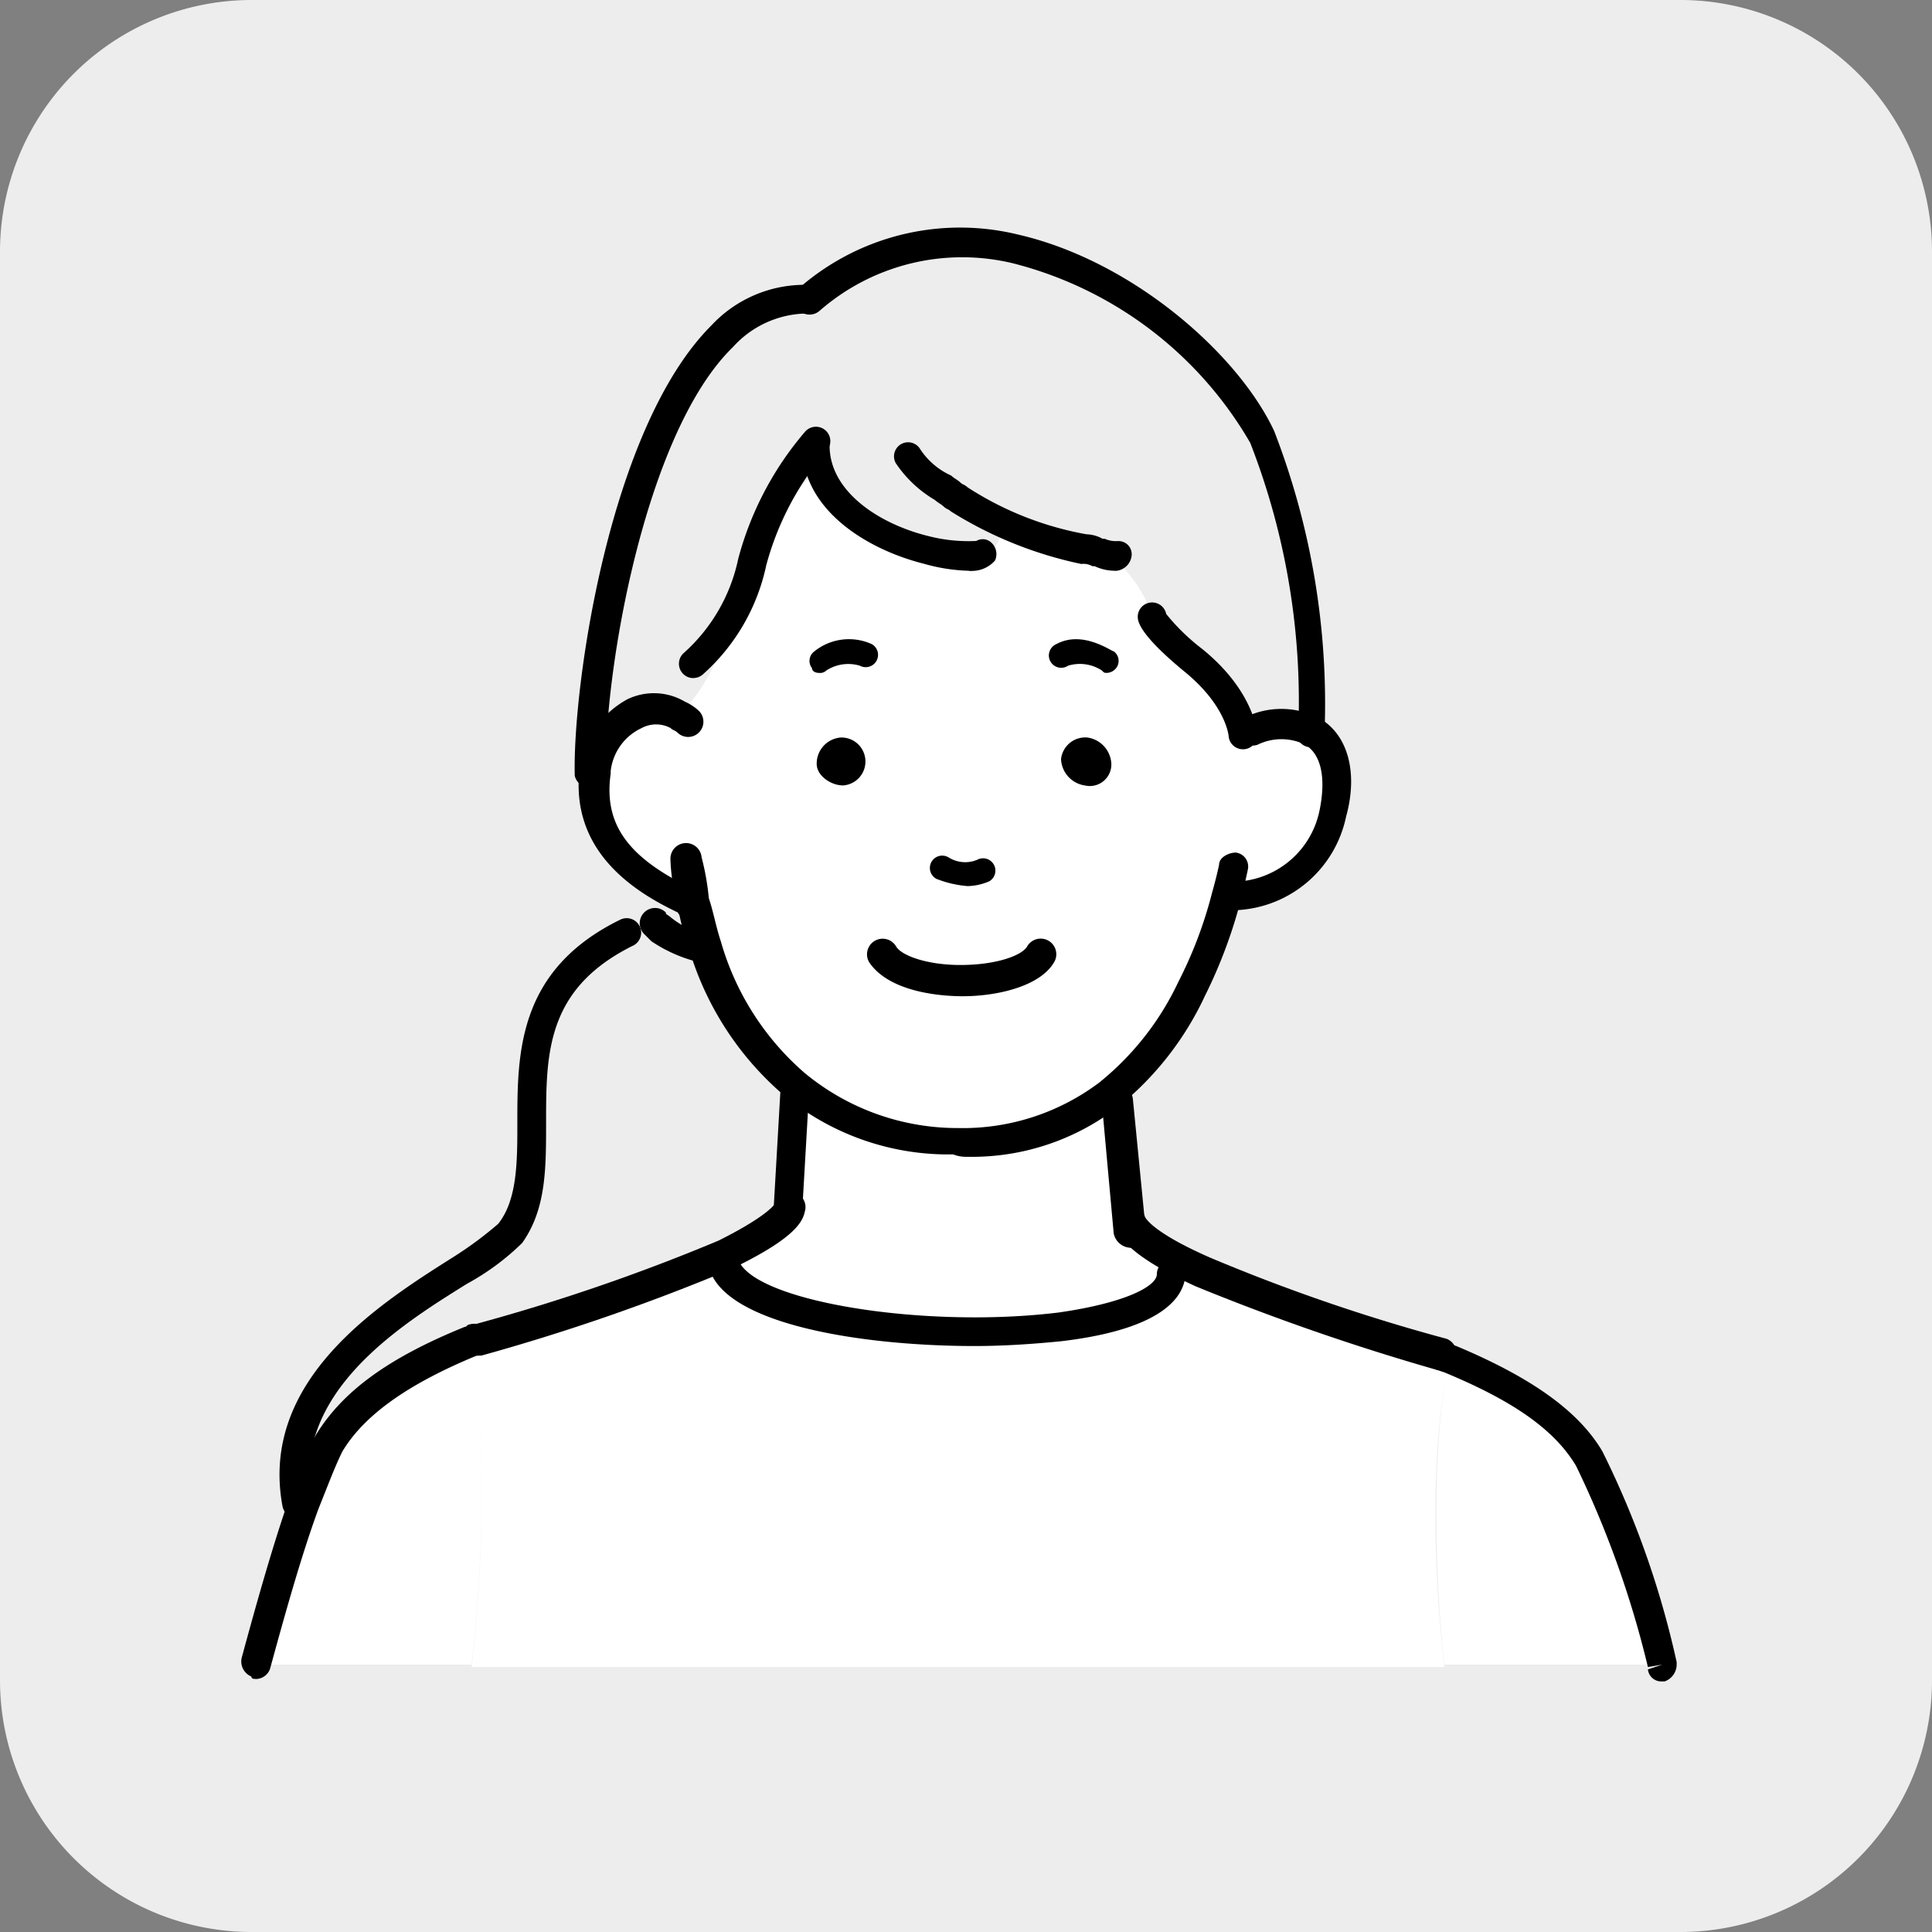 <svg xmlns="http://www.w3.org/2000/svg" width="115" height="115" viewBox="0 0 115 115">
  <rect x="0" y="0" width="115" height="115" fill="#808080" stroke="none"/>
  <g id="グループ_7144" data-name="グループ 7144" transform="translate(4199 -9289.58)">
    <path id="パス_8743" data-name="パス 8743" d="M100,115H15A14.98,14.98,0,0,1,0,100.04V15A14.98,14.98,0,0,1,14.96,0H100a14.98,14.98,0,0,1,15,14.96V100a14.98,14.98,0,0,1-14.96,15H100" transform="translate(-4199 9289.58)" fill="#ededed"/>
    <path id="パス_8744" data-name="パス 8744" d="M15.248,99.085H28.081v-.143s1.426-11.407-.143-18.964c-3.707,1.569-6.844,3.28-8.412,5.989a21.85,21.85,0,0,0-1.569,3.565,99.139,99.139,0,0,0-2.709,9.553" transform="translate(-4199 9289.58)" fill="#fff"/>
    <path id="パス_8745" data-name="パス 8745" d="M27.938,79.978c.143,0,.143,0,.285-.143h.143A125.349,125.349,0,0,0,43.052,74.7c2.139-1,3.707-2,3.993-2.851l.427-7.415A18.1,18.1,0,0,1,42.2,56.309h-.285a7.339,7.339,0,0,1-2.424-1.141l-2,.428C28.508,59.873,33.927,69,30.5,73.419c-1.711,2.281-14.4,6.7-12.691,16.112H18.1a29.275,29.275,0,0,1,1.568-3.564c1.426-2.567,4.563-4.421,8.27-5.989" transform="translate(-4199 9289.58)" fill="#ededed"/>
    <path id="パス_8746" data-name="パス 8746" d="M28.223,79.978c-.143,0-.143,0-.285.143,1.568,7.7.142,18.964.142,18.964v.142H85.971c-.143-1.14-1.284-11.122.285-18.108v-.143c-.143,0-.285-.142-.428-.142h-.143a125.668,125.668,0,0,1-14.258-4.848l-1.854.142c0,4.848-25.38,4.42-26.664-.855v-.286C37.491,77.269,28.366,79.835,28.223,79.978Z" transform="translate(-4199 9289.58)" fill="#fff"/>
    <path id="パス_8747" data-name="パス 8747" d="M41.912,56.309a23.975,23.975,0,0,1-.713-2.567h-.57c-3.422-1.568-5.846-3.849-5.419-7.7V45.9c.286-2.139,2.71-4.42,4.848-3.137,3.422-2.139,5.153-12.478,8.855-14.946.475-.317.823,3.5,8.844,5.142,2.844.278,1.156-3.343,3.085-1.234.523.988,4.269,2.152,5.914,1.946,4.676,4.988-.319,8.95.394,14.083.57,4.42,2.709,7.557,3.707,11.122a15.61,15.61,0,0,1-4.848,6.273A13.461,13.461,0,0,1,56.884,68a15.668,15.668,0,0,1-9.554-3.422,19.345,19.345,0,0,1-5.418-8.27" transform="translate(-4199 9289.58)" fill="#fff"/>
    <path id="パス_8748" data-name="パス 8748" d="M67.149,72.849l-.713-7.272-.428-.428A13.218,13.218,0,0,1,56.883,68a15.332,15.332,0,0,1-9.554-3.422L46.9,71.993c-.285.856-1.854,1.854-3.993,2.852v.285c1.284,5.276,26.664,5.7,26.664.856l1.854-.143C69.145,74.7,67.434,73.705,67.149,72.849Z" transform="translate(-4199 9289.58)" fill="#fff"/>
    <path id="パス_8749" data-name="パス 8749" d="M50.039,43.9a1.554,1.554,0,0,0-1.426,1.568c0,.713.856,1.284,1.569,1.284a1.428,1.428,0,0,0-.143-2.852" transform="translate(-4199 9289.58)"/>
    <path id="パス_8750" data-name="パス 8750" d="M77.986,43.476a4.88,4.88,0,0,0-3.565-.143c-.807.314-1.012-1.373-6-6.648.5,1-3.062-1.087-2.805,0C66.9,41.818,64.446,42.67,65.3,47.8c.57,4.42,4.7,7.508,5.7,11.072a26.72,26.72,0,0,0,2-5.561l.713-.142c5.134.142,7.557-7.842,4.278-9.7" transform="translate(-4199 9289.58)" fill="#fff"/>
    <path id="パス_8751" data-name="パス 8751" d="M86.256,80.977c-1.426,6.844-.428,16.968-.285,18.108H98.8a56.478,56.478,0,0,0-4.278-12.262C92.958,84.256,89.821,82.4,86.256,80.977Z" transform="translate(-4199 9289.58)" fill="#fff"/>
    <path id="パス_8752" data-name="パス 8752" d="M57.6,68.857a14.215,14.215,0,0,0,8.983-2.994A18.5,18.5,0,0,0,71.712,59.3a29.34,29.34,0,0,0,2.139-5.7c.285-1.14.428-1.853.428-1.853a.837.837,0,0,0-.652-.988l-.061-.011c-.428,0-1,.286-1,.713,0,0-.143.713-.428,1.711a25.294,25.294,0,0,1-2,5.276,16.938,16.938,0,0,1-4.706,5.989,13.505,13.505,0,0,1-8.412,2.709,14.26,14.26,0,0,1-9.126-3.28,16.249,16.249,0,0,1-4.99-7.842c-.286-.855-.428-1.711-.713-2.566a15.19,15.19,0,0,0-.428-2.424.93.93,0,0,0-1.856.114l0,.028a11.4,11.4,0,0,0,.428,2.709,15.083,15.083,0,0,0,.713,2.71,18.3,18.3,0,0,0,5.561,8.555,15.363,15.363,0,0,0,10.124,3.564,2.115,2.115,0,0,0,.855.143" transform="translate(-4199 9289.58)"/>
    <path id="パス_8753" data-name="パス 8753" d="M73.708,54.17a7,7,0,0,0,6.416-5.561c.713-2.566.143-4.848-1.568-5.846a4.9,4.9,0,0,0-4.278-.143.9.9,0,0,0,.571,1.712,3.224,3.224,0,0,1,2.851,0c1.141.712,1.141,2.423.856,3.849a5.294,5.294,0,0,1-4.705,4.278.92.92,0,0,0-.856.855c0,.428.143.856.713.856" transform="translate(-4199 9289.58)"/>
    <path id="パス_8754" data-name="パス 8754" d="M40.771,54.6a.888.888,0,0,0,.856-.57.9.9,0,0,0-.428-1.141c-3.85-1.854-5.276-3.85-4.848-6.844V45.9A3.216,3.216,0,0,1,38.2,43.334a1.813,1.813,0,0,1,1.711,0c.143.142.286.142.428.285a.908.908,0,0,0,1.284-1.283,2.968,2.968,0,0,0-.856-.571,3.627,3.627,0,0,0-3.422-.142A5.6,5.6,0,0,0,34.5,45.615v.143c-.57,4.848,3.137,7.272,5.846,8.555.143.285.285.285.428.285" transform="translate(-4199 9289.58)"/>
    <path id="パス_8755" data-name="パス 8755" d="M57.6,52.744a3.417,3.417,0,0,0,1.283-.285.734.734,0,0,0-.713-1.283,1.854,1.854,0,0,1-1.711-.143.734.734,0,1,0-.75,1.262.346.346,0,0,0,.037.021,6.43,6.43,0,0,0,1.854.428" transform="translate(-4199 9289.58)"/>
    <path id="パス_8756" data-name="パス 8756" d="M57.311,59.3c2,0,4.563-.57,5.418-2a.929.929,0,0,0-1.568-1c-.285.57-1.854,1.14-3.993,1.14-2,0-3.564-.57-3.849-1.14a.93.93,0,0,0-1.584.974l.015.024C53.033,59.16,56.313,59.3,57.311,59.3Z" transform="translate(-4199 9289.58)"/>
    <path id="パス_8757" data-name="パス 8757" d="M35.21,46.9h0a.822.822,0,0,0,.856-.786c0-.023,0-.046,0-.07-.143-5.846,2.281-20.247,7.557-25.38a6.016,6.016,0,0,1,4.277-2,.856.856,0,0,0,0-1.711,7.59,7.59,0,0,0-5.561,2.424c-6.131,6.131-8.27,21.673-8.127,26.806a.949.949,0,0,0,1,.713" transform="translate(-4199 9289.58)"/>
    <path id="パス_8758" data-name="パス 8758" d="M77.986,44.474a.921.921,0,0,0,.856-.856,44.981,44.981,0,0,0-3-17.965C73.708,21.09,67.435,15.529,60.59,13.96A14.557,14.557,0,0,0,47.615,17.1a.913.913,0,1,0,1.141,1.426,12.9,12.9,0,0,1,11.549-2.851A22.808,22.808,0,0,1,74.421,26.365a42.415,42.415,0,0,1,2.852,17.253v.143c-.143.285.285.713.713.713" transform="translate(-4199 9289.58)"/>
    <path id="パス_8759" data-name="パス 8759" d="M46.9,72.849a.921.921,0,0,0,.856-.856l.427-7.414H46.474l-.427,7.414C45.9,72.421,46.332,72.849,46.9,72.849Z" transform="translate(-4199 9289.58)"/>
    <path id="パス_8760" data-name="パス 8760" d="M67.292,74.275h0c.57,0,.856-.428.856-1v-.57l-.713-7.272a.93.93,0,0,0-1.856.114l0,.028.713,7.842a1.067,1.067,0,0,0,1,.856" transform="translate(-4199 9289.58)"/>
    <path id="パス_8761" data-name="パス 8761" d="M48.756,40.054a.525.525,0,0,0,.428-.143,2.4,2.4,0,0,1,2-.285.734.734,0,0,0,.713-1.283,3.287,3.287,0,0,0-3.422.428.7.7,0,0,0-.153.984l.01.014c0,.142.143.285.428.285" transform="translate(-4199 9289.58)"/>
    <path id="パス_8762" data-name="パス 8762" d="M65.866,40.054a.74.74,0,0,0,.57-.285.7.7,0,0,0-.128-.988l-.014-.01c-.143,0-1.854-1.284-3.422-.428a.734.734,0,1,0,.675,1.3.359.359,0,0,0,.038-.021,2.4,2.4,0,0,1,2,.285c.142.143.142.143.285.143" transform="translate(-4199 9289.58)"/>
    <path id="パス_8763" data-name="パス 8763" d="M58.024,80.121c1.854,0,3.707-.143,5.133-.285,4.848-.571,7.272-2,7.415-3.993a.855.855,0,0,0-1.711,0c0,.713-1.854,1.711-5.847,2.282-8.127,1-18.536-.713-19.106-3.28a.9.9,0,0,0-1.711.571c.855,3.422,9.125,4.705,15.827,4.705" transform="translate(-4199 9289.58)"/>
    <path id="パス_8764" data-name="パス 8764" d="M15.248,99.941a.905.905,0,0,0,.856-.713c.855-3.137,1.853-6.7,2.851-9.411.571-1.426,1-2.566,1.426-3.422,1.283-2.139,3.85-3.992,7.985-5.7.143,0,.143,0,.143-.143a.9.9,0,0,0-.571-1.711c-.142,0-.142.143-.285.143-4.563,1.852-7.272,3.85-8.84,6.416A19.211,19.211,0,0,0,17.244,89.1c-1,2.852-2,6.417-2.851,9.554a.968.968,0,0,0,.57,1.14c0,.143.142.143.285.143" transform="translate(-4199 9289.58)"/>
    <path id="パス_8765" data-name="パス 8765" d="M98.946,100.083h.143a1.074,1.074,0,0,0,.713-1v-.143a54.314,54.314,0,0,0-4.421-12.547c-1.426-2.424-4.277-4.421-8.7-6.274l-.428-.143a.862.862,0,1,0-.713,1.569l.428.142c4.135,1.711,6.559,3.422,7.842,5.561A58.889,58.889,0,0,1,98.09,99.227l.856-.142-.856.285a.8.8,0,0,0,.856.713" transform="translate(-4199 9289.58)"/>
    <path id="パス_8766" data-name="パス 8766" d="M28.366,80.691h.285A124.607,124.607,0,0,0,43.48,75.558c3.565-1.711,4.278-2.709,4.42-3.422a.9.9,0,0,0-1.711-.571s-.285.713-3.422,2.282a116.359,116.359,0,0,1-14.544,4.99.9.9,0,0,0-.57,1.14h0c-.143.57.285.713.713.713" transform="translate(-4199 9289.58)"/>
    <path id="パス_8767" data-name="パス 8767" d="M85.828,81.547a.905.905,0,0,0,.856-.713.971.971,0,0,0-.571-1.141A109.24,109.24,0,0,1,72,74.845c-3.565-1.568-3.85-2.424-3.85-2.424a.9.9,0,0,0-1.711.571c.143.713,1,1.853,4.706,3.564a137.811,137.811,0,0,0,14.4,4.991Z" transform="translate(-4199 9289.58)"/>
    <path id="パス_8768" data-name="パス 8768" d="M17.672,90.387h.143c.427-.143.855-.57.713-1C17.387,82.973,23.661,78.98,27.8,76.414a14.834,14.834,0,0,0,3.279-2.424c1.426-2,1.426-4.421,1.426-7.13,0-4.135,0-7.985,5.133-10.551a.862.862,0,1,0-.713-1.569c-6.131,2.995-6.131,7.985-6.131,12.12,0,2.282,0,4.563-1.141,5.989a22.206,22.206,0,0,1-2.709,2c-4.277,2.709-11.549,7.272-10.124,14.829a.905.905,0,0,0,.856.713" transform="translate(-4199 9289.58)"/>
    <path id="パス_8769" data-name="パス 8769" d="M41.769,57.307a.856.856,0,0,0,0-1.711h0a5.966,5.966,0,0,1-1.854-1c-.142-.143-.285-.143-.285-.285A.907.907,0,0,0,38.347,55.6l.428.428a8.677,8.677,0,0,0,2.994,1.283" transform="translate(-4199 9289.58)"/>
    <path id="パス_8770" data-name="パス 8770" d="M57.622,33.831a10.493,10.493,0,0,1-2.568-.405c-3.243-.811-7.163-3.109-7.163-6.893a.676.676,0,1,1,1.352,0c0,2.973,3.243,4.865,6.081,5.541a9.656,9.656,0,0,0,2.839.27.6.6,0,0,1,.675,0,.776.776,0,0,1,.271.946,1.683,1.683,0,0,1-1.487.541" transform="translate(-4199 9289.58)"/>
    <path id="パス_8771" data-name="パス 8771" d="M57.858,33.989a1.89,1.89,0,0,1-.248-.017,10.6,10.6,0,0,1-2.6-.411c-3.349-.836-7.266-3.18-7.266-7.029a.818.818,0,0,1,1.637,0c0,2.75,3,4.694,5.972,5.4a9.565,9.565,0,0,0,2.761.268.745.745,0,0,1,.8.023.923.923,0,0,1,.321,1.122.132.132,0,0,1-.025.038,1.818,1.818,0,0,1-1.356.6M48.567,26a.534.534,0,0,0-.533.533c0,3.685,3.8,5.942,7.055,6.755a10.438,10.438,0,0,0,2.538.4h.015a1.543,1.543,0,0,0,1.344-.477.635.635,0,0,0-.229-.752.459.459,0,0,0-.515,0,.141.141,0,0,1-.072.024,9.605,9.605,0,0,1-2.88-.274c-2.855-.678-6.19-2.574-6.19-5.679A.534.534,0,0,0,48.567,26" transform="translate(-4199 9289.58)"/>
    <path id="パス_8772" data-name="パス 8772" d="M66.406,33.831a2.708,2.708,0,0,1-1.216-.27h-.135a1.213,1.213,0,0,0-.676-.135,23.705,23.705,0,0,1-7.7-3.109c-.135-.135-.27-.135-.4-.27s-.406-.27-.541-.406a7,7,0,0,1-2.3-2.162.7.7,0,0,1,1.216-.676,4.491,4.491,0,0,0,1.892,1.622c.135.135.406.27.541.405s.27.136.4.271a19.417,19.417,0,0,0,7.163,2.838,1.958,1.958,0,0,1,.946.27h.135a1.711,1.711,0,0,0,.811.135.639.639,0,0,1,.676.6q0,.039,0,.078a.872.872,0,0,1-.811.811" transform="translate(-4199 9289.58)"/>
    <path id="パス_8773" data-name="パス 8773" d="M66.371,33.974a2.851,2.851,0,0,1-1.213-.272h-.1a.145.145,0,0,1-.067-.017,1.059,1.059,0,0,0-.6-.118.123.123,0,0,1-.042,0,23.757,23.757,0,0,1-7.75-3.126.7.7,0,0,0-.192-.131.825.825,0,0,1-.238-.161,1.9,1.9,0,0,0-.248-.184,2.108,2.108,0,0,1-.279-.208,7.163,7.163,0,0,1-2.329-2.2.838.838,0,0,1,1.457-.827A4.341,4.341,0,0,0,56.6,28.3a.15.15,0,0,1,.042.029,1.681,1.681,0,0,0,.248.184,2.048,2.048,0,0,1,.292.222.6.6,0,0,0,.166.107.85.85,0,0,1,.239.161,19.185,19.185,0,0,0,7.088,2.8,2.075,2.075,0,0,1,.959.269h.1a.137.137,0,0,1,.056.011,1.622,1.622,0,0,0,.744.124h.047a.782.782,0,0,1,.781.733c0,.031,0,.063,0,.094a1.016,1.016,0,0,1-.944.945l-.045,0m.035-.144h0Zm-1.317-.412h.1a.131.131,0,0,1,.062.014,2.587,2.587,0,0,0,1.119.256h.03a.731.731,0,0,0,.674-.678c0-.019,0-.04,0-.06a.5.5,0,0,0-.495-.465h-.03a1.822,1.822,0,0,1-.848-.135H65.6a.147.147,0,0,1-.073-.019,1.832,1.832,0,0,0-.877-.251,19.457,19.457,0,0,1-7.237-2.86.671.671,0,0,0-.189-.127.857.857,0,0,1-.24-.163,1.836,1.836,0,0,0-.248-.184,2.33,2.33,0,0,1-.273-.2,4.62,4.62,0,0,1-1.93-1.664.554.554,0,0,0-1.006.11.548.548,0,0,0,.036.422A6.9,6.9,0,0,0,55.8,29.518a.089.089,0,0,1,.03.022,1.769,1.769,0,0,0,.249.185,1.973,1.973,0,0,1,.291.219.567.567,0,0,0,.165.108.858.858,0,0,1,.241.165,23.566,23.566,0,0,0,7.612,3.065,1.346,1.346,0,0,1,.7.136" transform="translate(-4199 9289.58)"/>
    <path id="パス_8774" data-name="パス 8774" d="M41.268,40.363a.855.855,0,0,1-.568-1.494,10.35,10.35,0,0,0,3.244-5.616A19.182,19.182,0,0,1,47.918,25.7a.856.856,0,1,1,1.3,1.116,17.451,17.451,0,0,0-3.607,6.826,12.015,12.015,0,0,1-3.772,6.5.85.85,0,0,1-.568.216" transform="translate(-4199 9289.58)"/>
    <path id="パス_8775" data-name="パス 8775" d="M73.984,44.6a.854.854,0,0,1-.852-.792c-.009-.1-.21-1.876-2.658-3.857-2.1-1.73-2.645-2.621-2.734-3.067a.855.855,0,0,1,1.677-.338,12.542,12.542,0,0,0,2.139,2.079c3.089,2.5,3.276,4.963,3.282,5.067a.855.855,0,0,1-.8.907h-.054" transform="translate(-4199 9289.58)"/>
    <path id="パス_8776" data-name="パス 8776" d="M63.157,45.187a1.658,1.658,0,0,0,1.426,1.568,1.283,1.283,0,0,0,1.537-.965,1.306,1.306,0,0,0,.031-.318A1.658,1.658,0,0,0,64.725,43.9a1.451,1.451,0,0,0-1.568,1.283" transform="translate(-4199 9289.58)"/>
    <rect id="長方形_3189" data-name="長方形 3189" width="115" height="115" transform="translate(-4199 9289.58)" fill="none"/>
  </g>
</svg>
